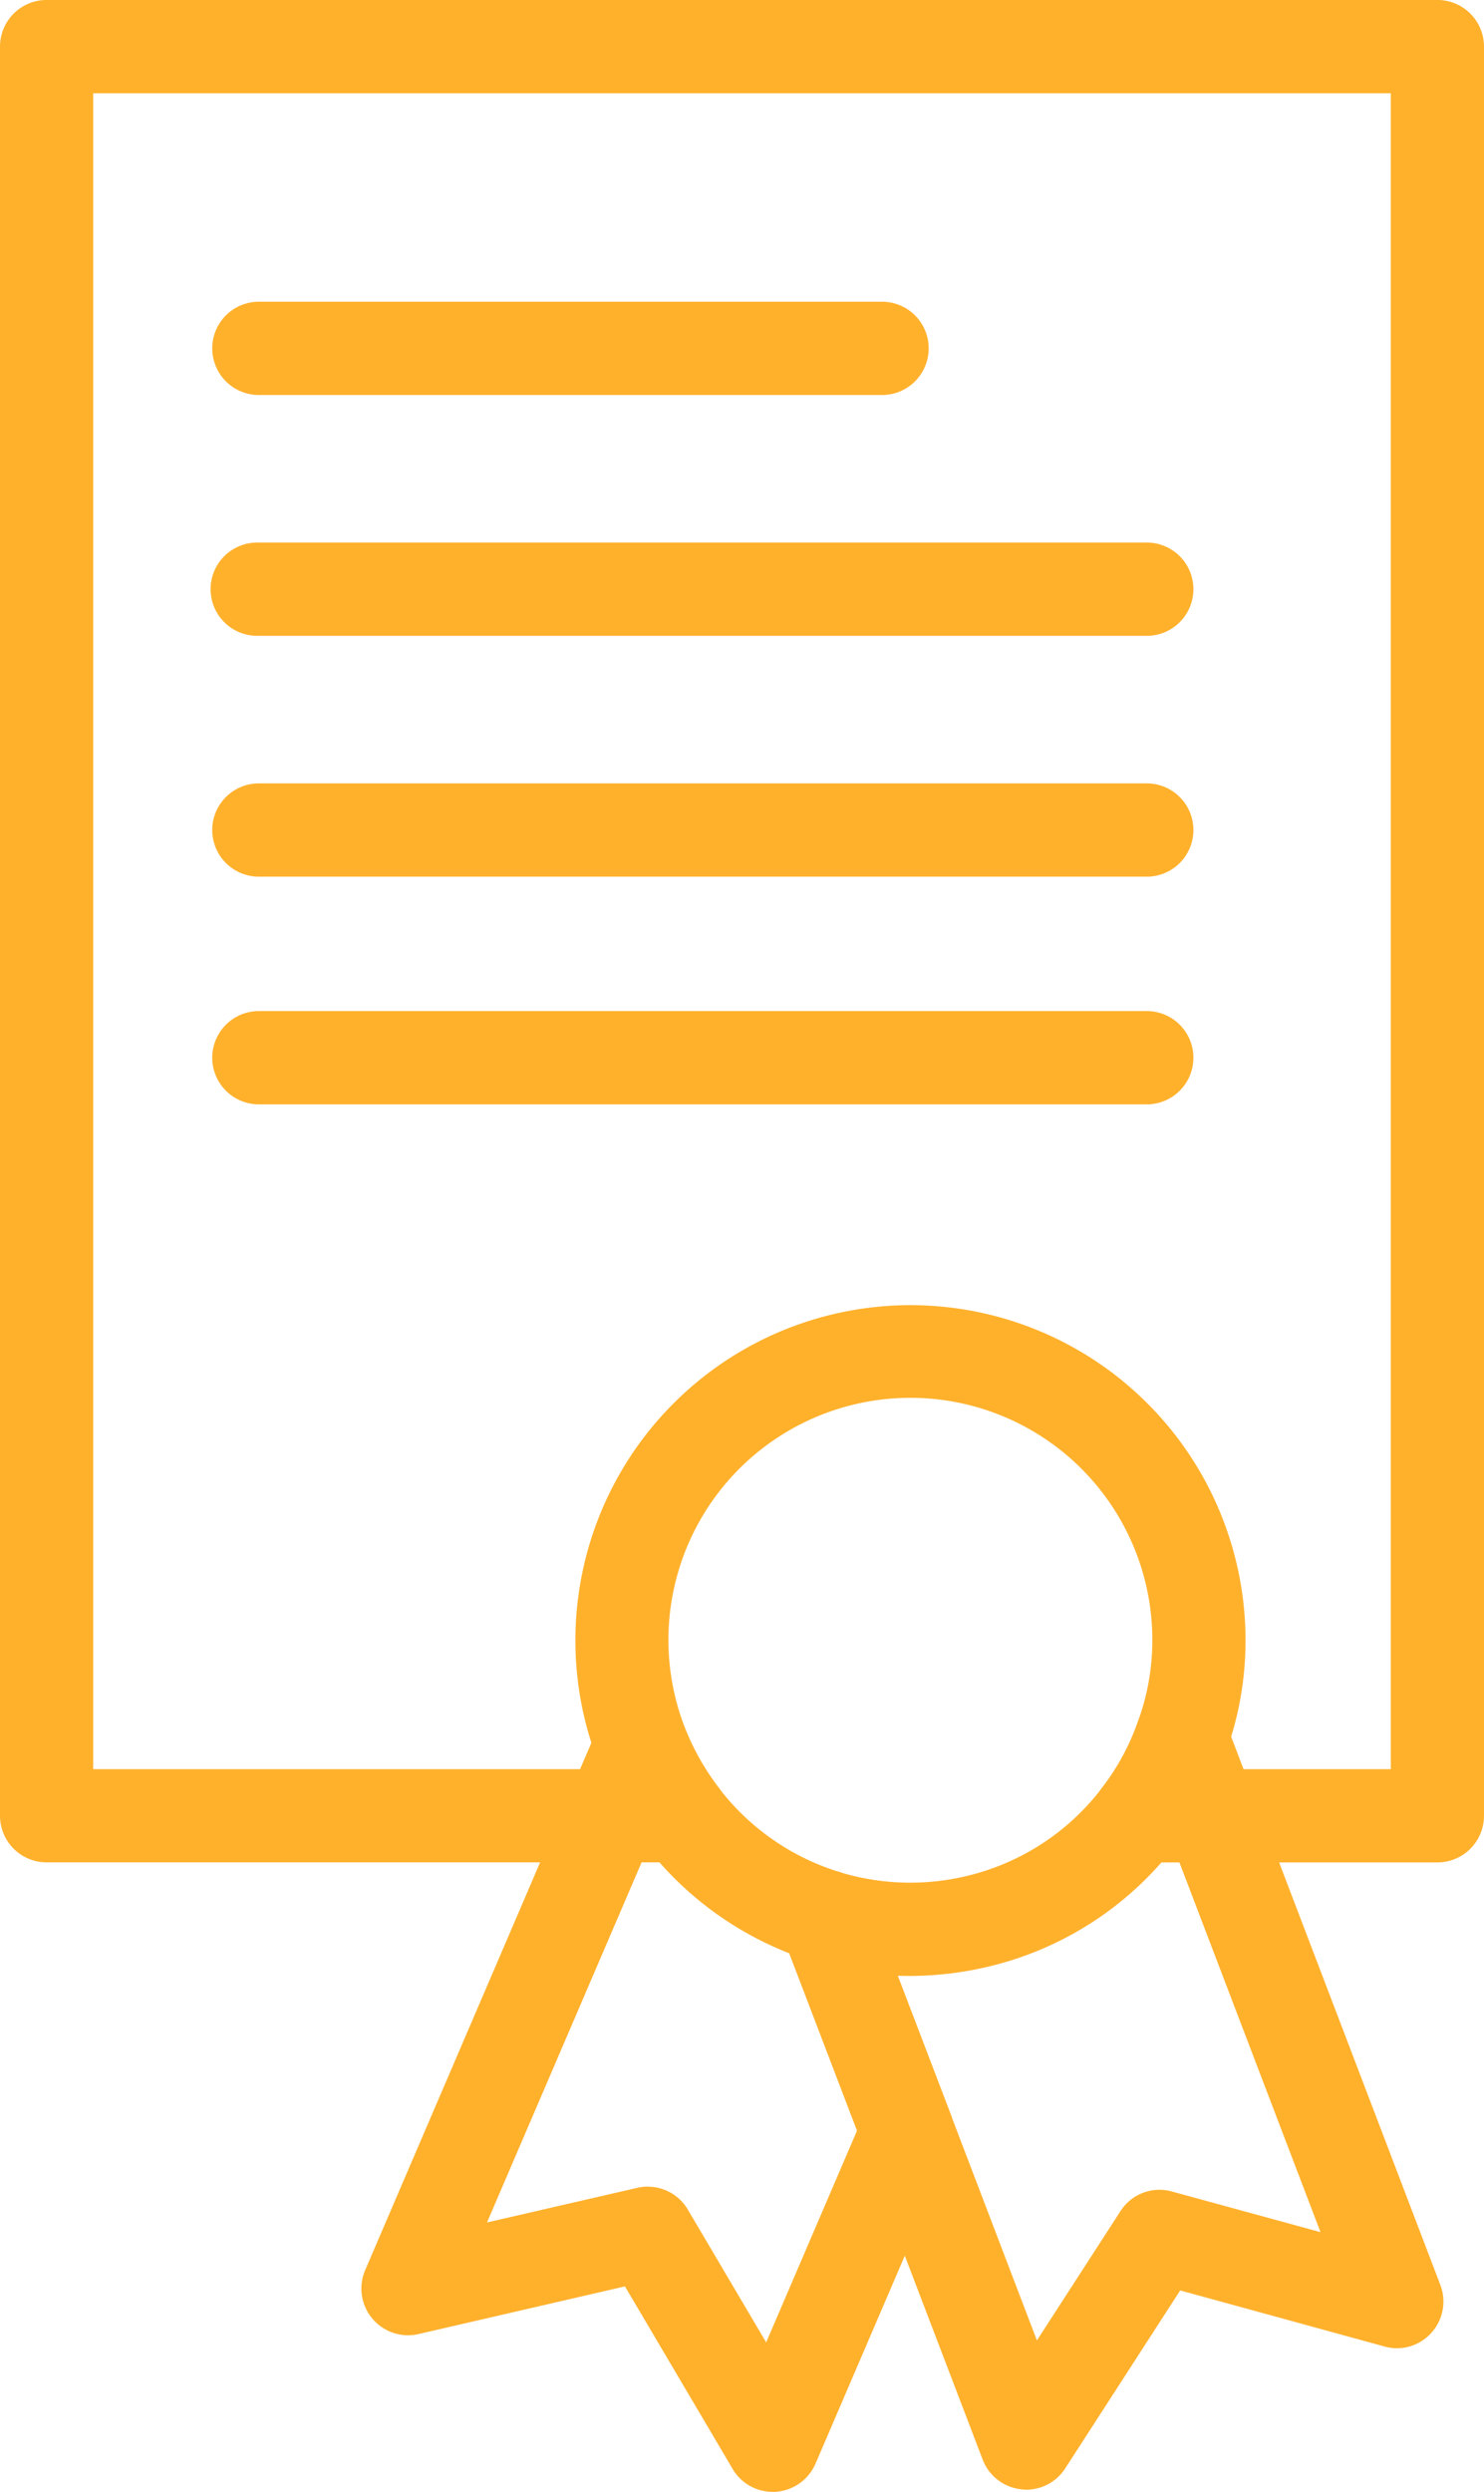 <?xml version="1.0" encoding="UTF-8"?> <svg xmlns="http://www.w3.org/2000/svg" xmlns:xlink="http://www.w3.org/1999/xlink" width="102.668" height="172.264" viewBox="0 0 102.668 172.264"><defs><clipPath id="clip-path"><rect id="Rectangle_762" data-name="Rectangle 762" width="102.668" height="172.264" fill="none"></rect></clipPath></defs><g id="Groupe_1259" data-name="Groupe 1259" transform="translate(0 0)"><g id="Groupe_1258" data-name="Groupe 1258" transform="translate(0 0)" clip-path="url(#clip-path)"><path id="Tracé_2527" data-name="Tracé 2527" d="M99.444,128.755H78.819a3.221,3.221,0,0,1-2.553-5.189,16.076,16.076,0,0,0,2.44-4.5,16.321,16.321,0,0,0,1.016-5.648,16.739,16.739,0,1,0-32.338,6.029,17.016,17.016,0,0,0,2.326,4.126,3.221,3.221,0,0,1-2.563,5.178H3.224A3.225,3.225,0,0,1,0,125.531V3.224A3.225,3.225,0,0,1,3.224,0H99.444a3.225,3.225,0,0,1,3.224,3.224V125.531a3.225,3.225,0,0,1-3.224,3.224m-15.071-6.447H96.221V6.447H6.447V122.308H41.581l-.211-.531a23.181,23.181,0,1,1,44.8-8.355,22.716,22.716,0,0,1-1.393,7.829c-.124.351-.263.707-.4,1.057" transform="translate(0 -0.002)" fill="#ffb12c"></path><path id="Tracé_2528" data-name="Tracé 2528" d="M33.306,77.646a3.206,3.206,0,0,1-2.775-1.589L23.084,63.442,8.8,66.738A3.228,3.228,0,0,1,5.11,62.323L21.258,24.709a3.22,3.22,0,0,1,2.96-1.95h.057a3.215,3.215,0,0,1,2.945,2.053,17.2,17.2,0,0,0,2.336,4.142,16.647,16.647,0,0,0,8.324,5.828,3.249,3.249,0,0,1,2.063,1.929l5.689,14.864A3.27,3.27,0,0,1,45.592,54L36.267,75.7a3.239,3.239,0,0,1-2.754,1.944c-.072.005-.144.005-.206.005m-8.644-21.1a3.215,3.215,0,0,1,2.775,1.589l5.416,9.175,6.292-14.653L34.457,40.414a23.2,23.2,0,0,1-9.8-7.267L13.542,59.022l10.393-2.393a3.178,3.178,0,0,1,.727-.083" transform="translate(20.152 94.621)" fill="#ffb12c"></path><path id="Tracé_2529" data-name="Tracé 2529" d="M27.576,77.866a2.564,2.564,0,0,1-.34-.021,3.226,3.226,0,0,1-2.672-2.058L10.654,39.4a3.238,3.238,0,0,1,.665-3.363,3.272,3.272,0,0,1,3.311-.872,16.765,16.765,0,0,0,10.15-.093,16.554,16.554,0,0,0,8.056-5.735,16.293,16.293,0,0,0,2.455-4.513,3.226,3.226,0,0,1,3-2.151h.046a3.234,3.234,0,0,1,3.012,2.073l14.88,38.971a3.221,3.221,0,0,1-.624,3.311,3.188,3.188,0,0,1-3.239.944L38.231,64.095l-7.953,12.3a3.213,3.213,0,0,1-2.7,1.475M18.689,42.335l9.629,25.216L34.1,58.612a3.2,3.2,0,0,1,3.559-1.356l10.279,2.811L37.783,33.474A22.942,22.942,0,0,1,26.776,41.2a23.656,23.656,0,0,1-8.087,1.14" transform="translate(43.419 94.247)" fill="#ffb12c"></path><path id="Tracé_2530" data-name="Tracé 2530" d="M49.291,10.492H6.06a3.224,3.224,0,0,1,0-6.447H49.291a3.224,3.224,0,0,1,0,6.447" transform="translate(11.791 16.815)" fill="#ffb12c"></path><path id="Tracé_2531" data-name="Tracé 2531" d="M67.605,13.72H6.06a3.224,3.224,0,1,1,0-6.447H67.605a3.224,3.224,0,0,1,0,6.447" transform="translate(11.791 30.236)" fill="#ffb12c"></path><path id="Tracé_2532" data-name="Tracé 2532" d="M67.605,16.948H6.06a3.224,3.224,0,0,1,0-6.447H67.605a3.224,3.224,0,0,1,0,6.447" transform="translate(11.791 43.657)" fill="#ffb12c"></path><path id="Tracé_2533" data-name="Tracé 2533" d="M67.605,20H6.06a3.224,3.224,0,0,1,0-6.447H67.605a3.224,3.224,0,0,1,0,6.447" transform="translate(11.791 56.346)" fill="#ffb12c"></path></g></g></svg> 